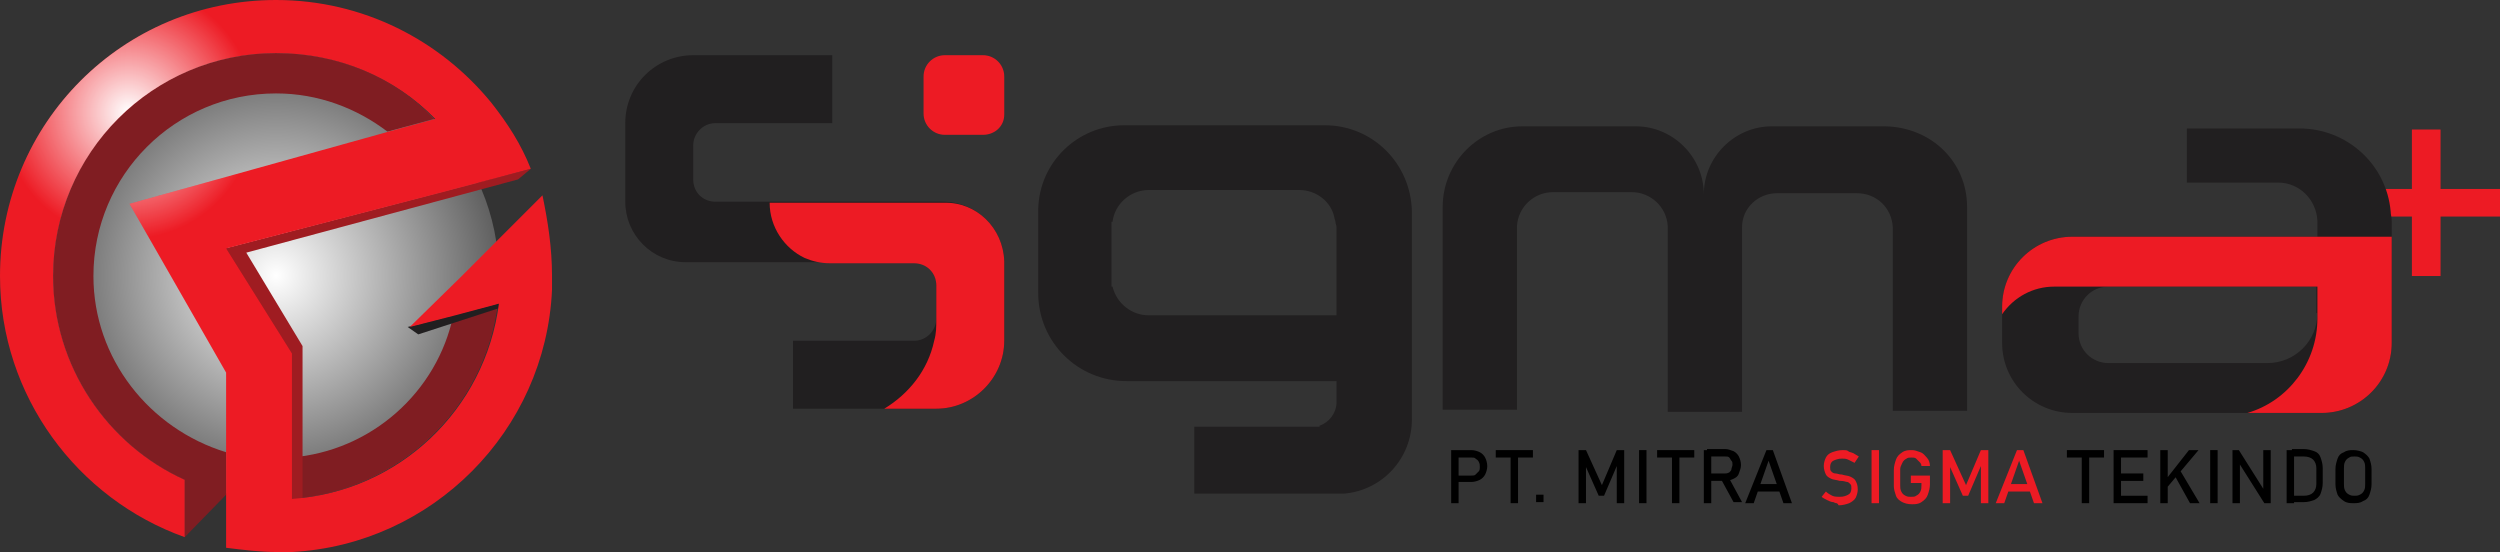 <?xml version="1.0" encoding="utf-8"?>
<!-- Generator: Adobe Illustrator 21.0.0, SVG Export Plug-In . SVG Version: 6.00 Build 0)  -->
<svg version="1.1" id="Layer_1" xmlns="http://www.w3.org/2000/svg" xmlns:xlink="http://www.w3.org/1999/xlink" x="0px" y="0px"
	 viewBox="0 0 235.5 52" style="enable-background:new 0 0 235.5 52;" xml:space="preserve">
<rect x="0" y="0" width="235.5" height="52" fill="#333333" stroke="none"/>
<style type="text/css">
	.st0{fill:url(#SVGID_1_);}
	.st1{fill:#801D22;}
	.st2{fill:#211F20;}
	.st3{fill:#9F1C21;}
	.st4{clip-path:url(#SVGID_3_);fill:url(#SVGID_4_);}
	.st5{fill:#ED1B24;}
</style>
<radialGradient id="SVGID_1_" cx="26.009" cy="25.955" r="33.832" gradientUnits="userSpaceOnUse">
	<stop  offset="0" style="stop-color:#FFFFFF"/>
	<stop  offset="1" style="stop-color:#000000"/>
</radialGradient>
<circle class="st0" cx="26" cy="26" r="21"/>
<g>
	<path class="st1" d="M46.9,28.6c-1.2,9.9-9.4,17.7-19.5,18.4v-3.9c7.6-0.6,13.8-6.2,15.3-13.4L46.9,28.6z"/>
	<path class="st1" d="M26,5C14.4,5,5,14.4,5,26c0,8.5,5.1,15.9,12.4,19.2v5.4l3.9-4v-4C14.1,40.4,8.8,33.8,8.8,26
		c0-9.5,7.7-17.2,17.2-17.2c4,0,7.6,1.4,10.5,3.6l4.4-1.2C37.2,7.3,31.9,5,26,5z"/>
</g>
<polygon class="st2" points="38.4,30.8 39.4,31.5 47.4,28.9 46.9,28.6 "/>
<polygon class="st3" points="50,15.9 48.8,16.9 23.2,23.8 28.5,32.6 28.5,47.5 27.4,47.5 27.4,33.3 21.2,23.4 "/>
<g>
	<defs>
		<path id="SVGID_2_" d="M52,26c0,0.4,0,0.8,0,1.3c-0.6,13.3-11.3,24-24.5,24.7c-0.5,0-0.9,0-1.4,0c-1.6,0-3.2-0.2-4.8-0.4V35.1
			l-9.1-15.9l24.4-6.8l4.4-1.2C37.2,7.3,31.9,5,26,5C14.4,5,5,14.4,5,26c0,8.5,5.1,15.9,12.4,19.2v5.4C7.3,47,0,37.3,0,26
			C0,11.6,11.6,0,26,0c8.2,0,15.5,3.8,20.3,9.7c1.5,1.9,2.8,3.9,3.7,6.2l-4.9,1.3l-3.8,1l-20,5.2l6.2,9.9V47
			c10.1-0.7,18.2-8.4,19.5-18.4l-4.1,1.1l-4.3,1.1l4.8-4.7l3.6-3.6l4.1-4.1C51.6,20.8,52,23.3,52,26z"/>
	</defs>
	<use xlink:href="#SVGID_2_"  style="overflow:visible;fill:#ED1B24;"/>
	<clipPath id="SVGID_3_">
		<use xlink:href="#SVGID_2_"  style="overflow:visible;"/>
	</clipPath>
	<radialGradient id="SVGID_4_" cx="12.126" cy="10.575" r="11.924" gradientUnits="userSpaceOnUse">
		<stop  offset="0" style="stop-color:#FFFFFF"/>
		<stop  offset="1" style="stop-color:#FFFFFF;stop-opacity:0"/>
	</radialGradient>
	<circle class="st4" cx="11.8" cy="9.8" r="15.6"/>
</g>
<polygon class="st5" points="235.5,17.8 229.9,17.8 229.9,12.2 227.2,12.2 227.2,17.8 221.6,17.8 221.6,20.4 227.2,20.4 227.2,26 
	229.9,26 229.9,20.4 235.5,20.4 "/>
<path class="st2" d="M94.6,24.6v7.5c0,0,0,0,0,0c0,3.5-2.9,6.4-6.4,6.4H74.7v-6.4H77c0,0,0,0,0,0h9.1c1.2,0,2.1-1,2.1-2.1v-3.2
	c0-1.2-0.9-2.1-2.1-2.1H64.6c-3.2,0-5.7-2.6-5.7-5.7v-7.4c0-3.6,2.9-6.4,6.4-6.4h13.1v6.4h-11v0c-1.2,0-2.1,1-2.1,2.1v3.2
	c0,1.2,0.9,2.1,2.1,2.1c0,0,0,0,0,0h21.4C92,19,94.5,21.5,94.6,24.6z"/>
<path class="st2" d="M124.8,11.8h-18.9c-4.4,0-8,3.5-8.1,7.9c0,0.1,0,0.1,0,0.2v7.7c0,4.6,3.7,8.3,8.3,8.3h19.8v2
	c0,1-0.7,1.9-1.6,2.2v0.1h-11.8v6.3h13.5c0.2,0,0.4,0,0.6,0c3.6-0.3,6.4-3.3,6.4-7V19.9C132.9,15.4,129.3,11.8,124.8,11.8z
	 M108.2,29.7c-1.6,0-3-1.1-3.4-2.7h-0.1v-6.1h0.1c0.2-1.7,1.7-3,3.4-3h14.2c1.6,0,3,1.1,3.3,2.6c0,0.1,0.1,0.3,0.1,0.4
	c0,0.2,0.1,0.3,0.1,0.5v8.3H108.2z"/>
<path class="st2" d="M185.3,19.5v19.2h-7v-9.9h0v-7.3c0,0,0-0.1,0-0.1v0c-0.1-1.8-1.5-3.2-3.4-3.2h-7.5c-1.8,0-3.3,1.4-3.3,3.2h0
	v17.4h-7V21.3h0c-0.1-1.8-1.6-3.2-3.4-3.2h-7.4c-1.8,0-3.3,1.4-3.4,3.2h0v0.1c0,0,0,0,0,0v7.3h0v9.9h-7V19.5c0-4.2,3.4-7.6,7.5-7.6
	h10.7c3.5,0,6.4,2.9,6.4,6.4c0-3.5,2.9-6.4,6.4-6.4h10.7C182,12,185.3,15.3,185.3,19.5z"/>
<path class="st5" d="M94.6,24.6v7.5c0,3.5-2.9,6.4-6.4,6.4h-4.9c2.3-1.4,4.1-3.6,4.7-6.4v0c0.2-0.7,0.2-1.3,0.2-2c0-0.1,0-0.1,0-0.1
	v-3.1c0-1.2-0.9-2.1-2.1-2.1h0v0h-7.9c-0.9,0-1.7-0.2-2.4-0.5c-1.9-0.9-3.3-2.9-3.3-5.2h15.7v0h0.7C92,19,94.5,21.5,94.6,24.6z"/>
<path class="st5" d="M92.6,12.7H89c-1.1,0-2-0.9-2-2V7.2c0-1.1,0.9-2,2-2h3.6c1.1,0,2,0.9,2,2v3.6C94.6,11.9,93.7,12.7,92.6,12.7z"
	/>
<path class="st2" d="M225.2,19.9c-0.4-4.4-4.1-7.8-8.6-7.8H206v5.1h8.6c2,0,3.6,1.6,3.7,3.6h0v1.5h-23.1c-3.7,0-6.6,3-6.6,6.6v3.4
	c0,3.7,3,6.6,6.6,6.6h23.5c3.7,0,6.6-3,6.6-6.6V20.8C225.3,20.5,225.2,20.2,225.2,19.9z M218.3,29.5c0,2.6-2.1,4.7-4.7,4.7h-15
	c-1.5,0-2.8-1.2-2.8-2.8v-1.6c0-1.5,1.2-2.8,2.8-2.8h19.6V29.5z"/>
<path class="st5" d="M225.3,22.3v10c0,3.7-3,6.6-6.6,6.6h-7c3.8-1.1,6.6-4.7,6.6-8.9v-3h-24.8c-2,0-3.8,1-4.9,2.6v-0.7
	c0-3.7,3-6.6,6.6-6.6H225.3z"/>
<g>
	<path d="M136.7,42.4h0.7v5h-0.7V42.4z M137,44.8h1.6c0.2,0,0.3,0,0.4-0.1c0.1-0.1,0.2-0.2,0.3-0.3c0.1-0.1,0.1-0.3,0.1-0.4
		c0-0.2,0-0.3-0.1-0.5s-0.2-0.2-0.3-0.3c-0.1-0.1-0.2-0.1-0.4-0.1H137v-0.7h1.6c0.3,0,0.6,0.1,0.8,0.2c0.2,0.1,0.4,0.3,0.5,0.5
		s0.2,0.5,0.2,0.8s-0.1,0.6-0.2,0.8c-0.1,0.2-0.3,0.4-0.5,0.5c-0.2,0.1-0.5,0.2-0.8,0.2H137V44.8z"/>
	<path d="M140.9,42.4h3.5v0.7h-3.5V42.4z M142.3,42.8h0.7v4.6h-0.7V42.8z"/>
	<path d="M144.7,46.6h0.7v0.7h-0.7V46.6z"/>
	<path d="M152.3,42.4h0.7v5h-0.7v-3.7l0,0.2l-1.2,2.8h-0.5l-1.2-2.7l0-0.3v3.7h-0.7v-5h0.7l1.5,3.3L152.3,42.4z"/>
	<path d="M155.1,47.4h-0.7v-5h0.7V47.4z"/>
	<path d="M156.1,42.4h3.5v0.7h-3.5V42.4z M157.5,42.8h0.7v4.6h-0.7V42.8z"/>
	<path d="M160.5,42.4h0.7v5h-0.7V42.4z M160.8,44.6h1.7c0.1,0,0.2,0,0.4-0.1c0.1-0.1,0.2-0.2,0.2-0.3s0.1-0.3,0.1-0.4
		c0-0.2,0-0.3-0.1-0.4s-0.1-0.2-0.2-0.3c-0.1-0.1-0.2-0.1-0.4-0.1h-1.7v-0.7h1.7c0.3,0,0.5,0.1,0.8,0.2c0.2,0.1,0.4,0.3,0.5,0.5
		c0.1,0.2,0.2,0.5,0.2,0.8c0,0.3-0.1,0.5-0.2,0.8s-0.3,0.4-0.5,0.5c-0.2,0.1-0.5,0.2-0.8,0.2h-1.7V44.6z M162.1,45.1l0.7-0.2
		l1.3,2.4h-0.8L162.1,45.1z"/>
	<path d="M166.4,42.4h0.6l1.8,5h-0.8l-1.4-4l-1.4,4h-0.8L166.4,42.4z M165.4,45.6h2.6v0.7h-2.6V45.6z"/>
	<path class="st5" d="M173,47.4c0,0-0.1,0-0.3-0.1c-0.2,0-0.4-0.1-0.6-0.2c-0.2-0.1-0.4-0.2-0.5-0.3l0.4-0.5
		c0.2,0.2,0.4,0.3,0.6,0.4s0.5,0.1,0.7,0.1c0.4,0,0.6-0.1,0.8-0.2c0.2-0.1,0.3-0.3,0.3-0.6v0c0-0.2,0-0.3-0.1-0.4s-0.2-0.2-0.3-0.2
		s-0.3-0.1-0.6-0.1c0,0,0,0,0,0s0,0,0,0l-0.1,0c-0.3-0.1-0.6-0.1-0.8-0.2c-0.2-0.1-0.4-0.2-0.5-0.4s-0.2-0.5-0.2-0.8v0
		c0-0.3,0.1-0.6,0.2-0.8s0.3-0.4,0.6-0.5c0.3-0.1,0.6-0.2,1-0.2c0.2,0,0.4,0,0.5,0.1s0.3,0.1,0.5,0.2c0.2,0.1,0.3,0.2,0.5,0.3
		l-0.4,0.6c-0.2-0.1-0.4-0.2-0.6-0.3c-0.2-0.1-0.4-0.1-0.6-0.1c-0.3,0-0.6,0.1-0.8,0.2c-0.2,0.1-0.3,0.3-0.3,0.6v0
		c0,0.2,0,0.3,0.1,0.4s0.2,0.2,0.4,0.2s0.3,0.1,0.6,0.1c0,0,0,0,0,0s0,0,0,0c0,0,0,0,0,0c0,0,0,0,0,0c0.3,0.1,0.6,0.1,0.8,0.2
		c0.2,0.1,0.4,0.2,0.5,0.4c0.1,0.2,0.2,0.4,0.2,0.8v0c0,0.3-0.1,0.6-0.2,0.8c-0.1,0.2-0.4,0.4-0.6,0.5c-0.3,0.1-0.6,0.2-1,0.2
		C173.1,47.4,173,47.4,173,47.4z"/>
	<path class="st5" d="M177,47.4h-0.7v-5h0.7V47.4z"/>
	<path class="st5" d="M181.8,44.7v0.9c0,0.4-0.1,0.7-0.2,1c-0.1,0.3-0.3,0.5-0.6,0.7c-0.3,0.2-0.6,0.2-0.9,0.2
		c-0.4,0-0.7-0.1-0.9-0.2s-0.5-0.3-0.6-0.6s-0.2-0.6-0.2-0.9v-1.5c0-0.4,0.1-0.7,0.2-1c0.1-0.3,0.3-0.5,0.6-0.7
		c0.3-0.2,0.6-0.2,0.9-0.2c0.3,0,0.5,0.1,0.8,0.2s0.4,0.3,0.6,0.5s0.3,0.5,0.3,0.8H181c0-0.2-0.1-0.3-0.2-0.4
		c-0.1-0.1-0.2-0.2-0.3-0.3c-0.1-0.1-0.3-0.1-0.4-0.1c-0.2,0-0.4,0-0.5,0.1c-0.2,0.1-0.3,0.2-0.4,0.4S179,44,179,44.2v1.5
		c0,0.2,0,0.4,0.1,0.6c0.1,0.2,0.2,0.3,0.4,0.4c0.2,0.1,0.3,0.1,0.5,0.1c0.2,0,0.4,0,0.5-0.1c0.2-0.1,0.3-0.2,0.4-0.4
		s0.1-0.4,0.1-0.6v-0.2h-1v-0.7H181.8z"/>
	<path class="st5" d="M186.6,42.4h0.7v5h-0.7v-3.7l0,0.2l-1.2,2.8h-0.5l-1.2-2.7l0-0.3v3.7H183v-5h0.7l1.5,3.3L186.6,42.4z"/>
	<path class="st5" d="M190,42.4h0.6l1.8,5h-0.8l-1.4-4l-1.4,4h-0.8L190,42.4z M189,45.6h2.6v0.7H189V45.6z"/>
	<path d="M194.7,42.4h3.5v0.7h-3.5V42.4z M196.1,42.8h0.7v4.6h-0.7V42.8z"/>
	<path d="M199.1,42.4h0.7v5h-0.7V42.4z M199.4,42.4h2.9v0.7h-2.9V42.4z M199.4,44.6h2.5v0.7h-2.5V44.6z M199.4,46.7h2.9v0.7h-2.9
		V46.7z"/>
	<path d="M203.5,42.4h0.7v5h-0.7V42.4z M204,45.2l2.2-2.8h0.9l-3.2,3.8L204,45.2z M204.8,44.7l0.5-0.5l1.9,3.2h-0.9L204.8,44.7z"/>
	<path d="M208.9,47.4h-0.7v-5h0.7V47.4z"/>
	<path d="M210.3,42.4h0.6l2.4,3.8l-0.1,0.1v-3.9h0.7v5h-0.6l-2.4-3.8l0.1-0.1v3.9h-0.7V42.4z"/>
	<path d="M215.4,42.4h0.7v5h-0.7V42.4z M215.9,46.7h1.1c0.4,0,0.7-0.1,0.9-0.3c0.2-0.2,0.3-0.5,0.3-0.8v-1.5c0-0.3-0.1-0.6-0.3-0.8
		c-0.2-0.2-0.5-0.3-0.9-0.3h-1.1v-0.7h1.1c0.4,0,0.7,0.1,1,0.2c0.3,0.1,0.5,0.3,0.6,0.6c0.1,0.3,0.2,0.6,0.2,1v1.4
		c0,0.4-0.1,0.7-0.2,1c-0.1,0.3-0.4,0.5-0.6,0.6c-0.3,0.1-0.6,0.2-1,0.2h-1.1V46.7z"/>
	<path d="M220.8,47.2c-0.3-0.2-0.5-0.4-0.6-0.6c-0.1-0.3-0.2-0.6-0.2-1v-1.4c0-0.4,0.1-0.7,0.2-1c0.1-0.3,0.3-0.5,0.6-0.6
		c0.3-0.2,0.6-0.2,0.9-0.2c0.3,0,0.7,0.1,0.9,0.2c0.3,0.2,0.5,0.4,0.6,0.6c0.1,0.3,0.2,0.6,0.2,1v1.4c0,0.4-0.1,0.7-0.2,1
		c-0.1,0.3-0.3,0.5-0.6,0.6c-0.3,0.2-0.6,0.2-0.9,0.2C221.4,47.4,221.1,47.4,220.8,47.2z M222.3,46.6c0.2-0.1,0.3-0.2,0.4-0.4
		c0.1-0.2,0.1-0.4,0.1-0.6v-1.5c0-0.2,0-0.4-0.1-0.6c-0.1-0.2-0.2-0.3-0.4-0.4c-0.2-0.1-0.3-0.1-0.5-0.1s-0.4,0-0.5,0.1
		c-0.2,0.1-0.3,0.2-0.4,0.4c-0.1,0.2-0.1,0.4-0.1,0.6v1.5c0,0.2,0,0.4,0.1,0.6c0.1,0.2,0.2,0.3,0.4,0.4c0.2,0.1,0.3,0.1,0.5,0.1
		S222.1,46.7,222.3,46.6z"/>
</g>
</svg>
